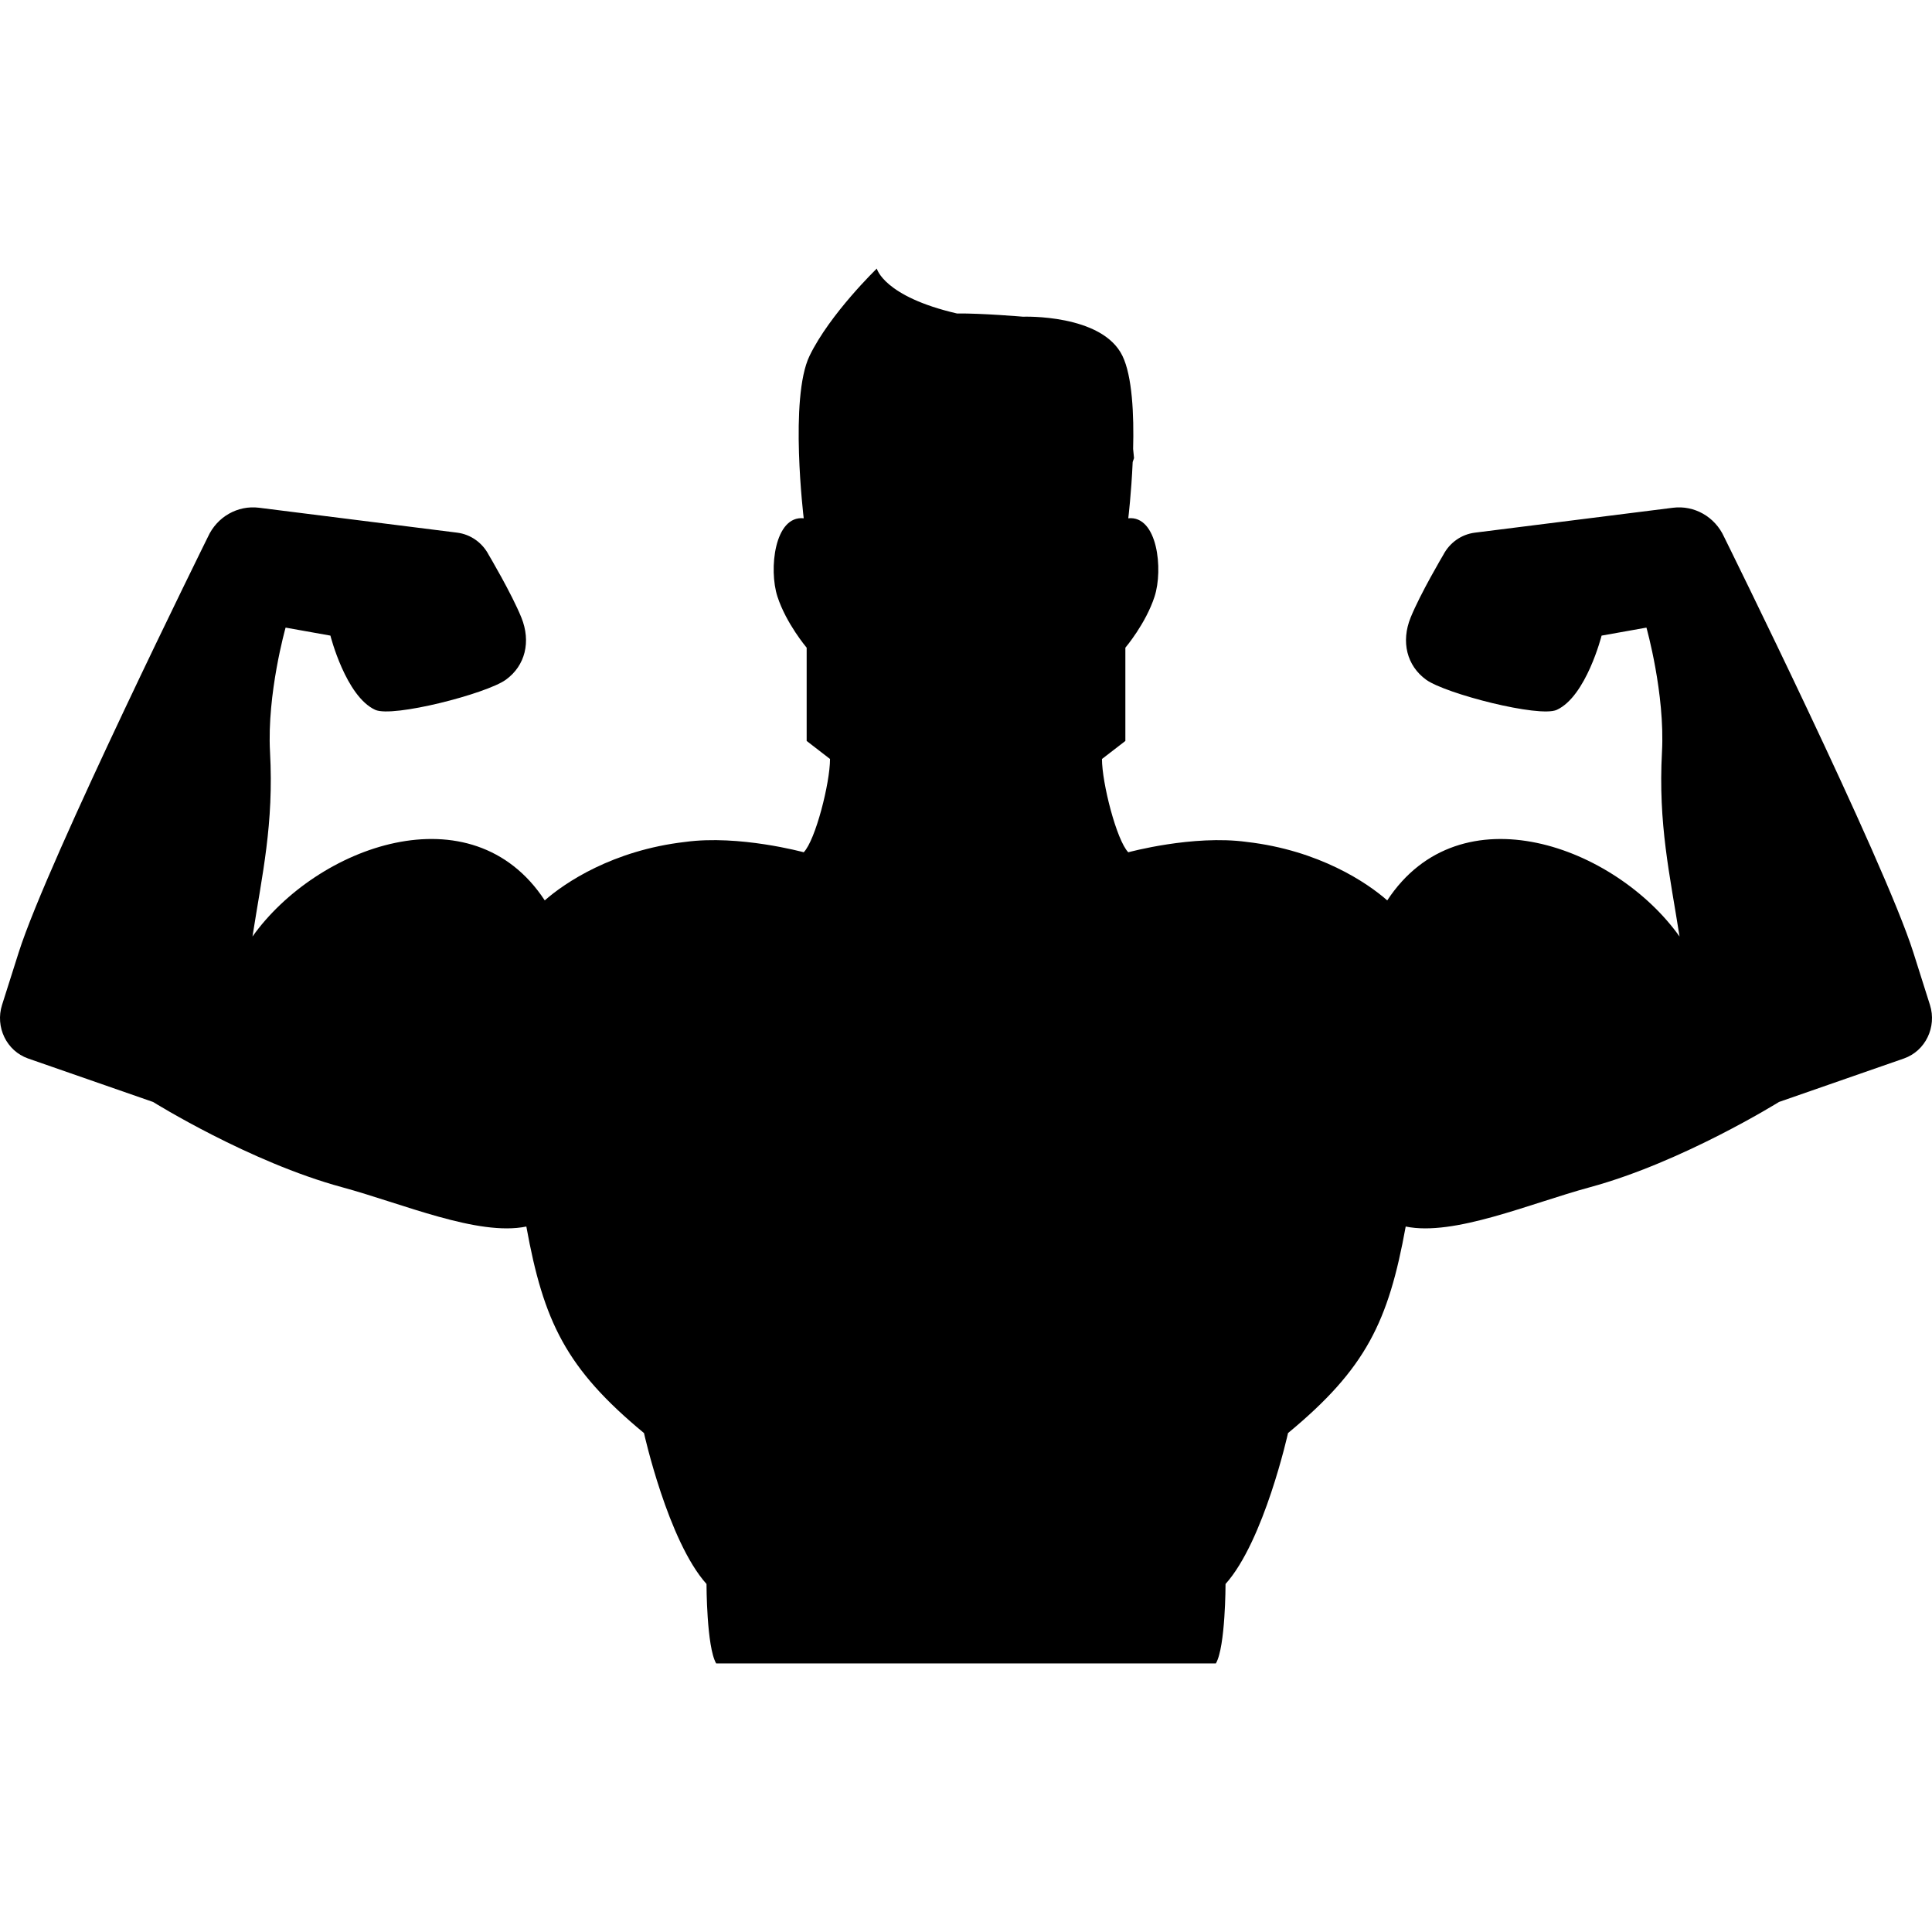 <?xml version="1.0" encoding="utf-8"?>

<!DOCTYPE svg PUBLIC "-//W3C//DTD SVG 1.1//EN" "http://www.w3.org/Graphics/SVG/1.1/DTD/svg11.dtd">
<!-- Скачано с сайта svg4.ru / Downloaded from svg4.ru -->
<svg height="800px" width="800px" version="1.1" id="_x32_" xmlns="http://www.w3.org/2000/svg" xmlns:xlink="http://www.w3.org/1999/xlink" 
	 viewBox="0 0 512 512"  xml:space="preserve">
<style type="text/css">
	.st0{fill:#000000;}
</style>
<g>
	<path class="st0" d="M511.457,266.314c-0.713-2.238-2.03-6.431-4.392-13.874c-7.749-24.456-50.173-110.175-50.173-110.175
		c-2.412-5.312-7.873-8.412-13.525-7.707l-52.519,6.605c-3.547,0.448-6.664,2.636-8.354,5.868c0,0-6.083,10.26-8.669,16.641
		c-2.578,6.374-1.028,12.746,4.135,16.476c5.163,3.713,29.952,10.094,34.601,7.972c7.807-3.58,11.876-19.674,11.876-19.674
		l11.885-2.122c0,0,4.956,17.504,4.118,32.96c-1.027,19.136,2.072,32.421,4.658,48.905c-17.048-23.927-58.105-39.076-77.465-9.573
		c-5.237-4.624-18.008-13.285-37.236-15.497c-14.255-1.948-31.394,2.743-31.394,2.743c-3.1-3.198-6.97-18.348-6.97-24.722
		l6.199-4.781v-24.714c0,0,5.42-6.381,7.741-13.558c2.329-7.177,0.779-21.531-6.97-20.736c0,0,0.804-6.63,1.168-14.918l0.356-1.028
		c-0.066-0.828-0.149-1.641-0.24-2.437c0.24-9.116-0.224-19.293-2.835-24.672c-5.42-11.163-26.363-10.368-26.363-10.368
		s-10.84-0.928-17.487-0.854c-19.434-4.5-21.241-11.901-21.241-11.901s-12.398,11.959-17.818,23.122
		c-5.42,11.163-1.55,43.054-1.55,43.054c-7.749-0.795-9.299,13.559-6.97,20.736c2.329,7.177,7.749,13.558,7.749,13.558v24.714
		l6.191,4.781c0,6.374-3.862,21.524-6.97,24.722c0,0-17.13-4.69-31.385-2.743c-19.236,2.212-31.999,10.873-37.245,15.497
		c-19.36-29.503-60.416-14.354-77.456,9.573c2.577-16.484,5.685-29.769,4.649-48.905c-0.837-15.456,4.128-32.96,4.128-32.96
		l11.876,2.122c0,0,4.061,16.095,11.876,19.674c4.65,2.122,29.438-4.259,34.601-7.972c5.171-3.73,6.713-10.102,4.135-16.476
		c-2.586-6.382-8.669-16.641-8.669-16.641c-1.69-3.232-4.807-5.42-8.346-5.868l-52.527-6.605
		c-5.652-0.704-11.106,2.396-13.525,7.707c0,0-42.416,85.719-50.165,110.175c-2.37,7.443-3.688,11.636-4.4,13.874
		c-1.857,5.868,1.202,12.191,6.871,14.188l33.158,11.537c0,0,25.559,15.945,50.09,22.592c15.987,4.334,36.034,13.053,48.823,10.417
		c4.566,25.195,10.516,37.643,31.178,54.731c0,0,6.34,28.593,16.567,39.996c0,0,0,16.658,2.561,21.051h132.428
		c2.561-4.393,2.561-21.051,2.561-21.051c10.227-11.403,16.559-39.996,16.559-39.996c20.67-17.088,26.612-29.536,31.186-54.731
		c12.78,2.636,32.836-6.083,48.822-10.417c24.524-6.647,50.091-22.592,50.091-22.592l33.15-11.537
		C510.256,278.505,513.314,272.181,511.457,266.314z"/>
</g>
</svg>